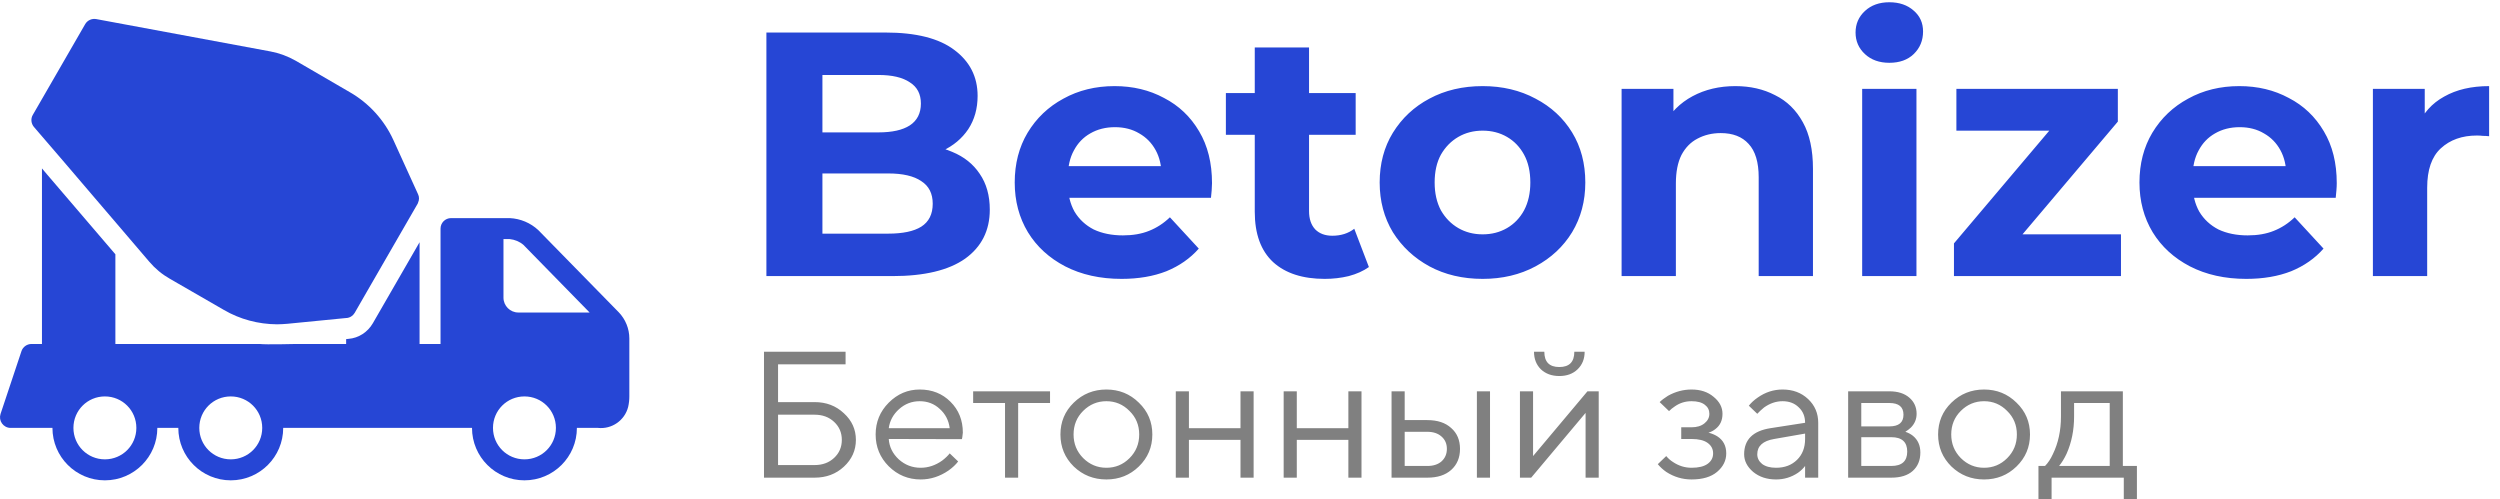 <?xml version="1.0" encoding="UTF-8"?> <svg xmlns="http://www.w3.org/2000/svg" width="661" height="132" viewBox="0 0 661 132" fill="none"><g clip-path="url(#clip0_85_51)"><path d="M202 126.293V93H223.571V96.329H205.719V106.317H215.389C218.463 106.317 221.042 107.3 223.124 109.266C225.24 111.2 226.298 113.546 226.298 116.305C226.298 119.063 225.24 121.426 223.124 123.391C221.042 125.326 218.463 126.293 215.389 126.293H202ZM205.719 122.963H215.389C217.471 122.963 219.19 122.329 220.546 121.061C221.901 119.793 222.579 118.207 222.579 116.305C222.579 114.402 221.901 112.817 220.546 111.549C219.19 110.28 217.471 109.646 215.389 109.646H205.719V122.963ZM251.104 119.872L253.336 122.012C252.71 122.836 251.867 123.629 250.807 124.39C248.495 125.976 246.031 126.768 243.419 126.768C240.147 126.768 237.336 125.611 234.989 123.296C232.675 120.982 231.518 118.176 231.518 114.878C231.518 111.581 232.675 108.775 234.989 106.46C237.303 104.145 240.031 102.988 243.171 102.988C246.443 102.988 249.155 104.066 251.302 106.222C253.484 108.378 254.575 111.105 254.575 114.402C254.575 114.561 254.526 114.973 254.427 115.639L254.327 116.115L234.989 116.067C235.121 118.128 235.998 119.92 237.618 121.441C239.27 122.932 241.204 123.677 243.419 123.677C245.436 123.677 247.335 123.043 249.121 121.774C249.982 121.109 250.642 120.474 251.104 119.872ZM234.989 113.213H251.104C250.841 111.153 249.964 109.456 248.476 108.124C247.022 106.761 245.254 106.079 243.171 106.079C241.089 106.079 239.27 106.777 237.717 108.172C236.163 109.567 235.254 111.248 234.989 113.213ZM265.729 126.293V106.555H257.3V103.463H277.63V106.555H269.201V126.293H265.729ZM301.107 123.344C298.761 125.627 295.9 126.768 292.528 126.768C289.156 126.768 286.28 125.627 283.9 123.344C281.554 121.029 280.379 118.207 280.379 114.878C280.379 111.549 281.554 108.743 283.9 106.46C286.28 104.145 289.156 102.988 292.528 102.988C295.9 102.988 298.761 104.145 301.107 106.46C303.487 108.743 304.677 111.549 304.677 114.878C304.677 118.207 303.487 121.029 301.107 123.344ZM286.38 121.109C288.1 122.821 290.148 123.677 292.528 123.677C294.909 123.677 296.942 122.836 298.628 121.156C300.348 119.444 301.206 117.351 301.206 114.878C301.206 112.405 300.348 110.328 298.628 108.648C296.942 106.935 294.909 106.079 292.528 106.079C290.148 106.079 288.1 106.935 286.38 108.648C284.694 110.328 283.851 112.405 283.851 114.878C283.851 117.319 284.694 119.396 286.38 121.109ZM310.879 126.293V103.463H314.35V113.213H327.987V103.463H331.458V126.293H327.987V116.305H314.35V126.293H310.879ZM339.401 126.293V103.463H342.872V113.213H356.509V103.463H359.98V126.293H356.509V116.305H342.872V126.293H339.401ZM367.926 126.293V103.463H371.398V111.073H377.348C380.057 111.073 382.174 111.771 383.695 113.166C385.248 114.529 386.026 116.368 386.026 118.683C386.026 120.998 385.248 122.853 383.695 124.248C382.174 125.611 380.075 126.293 377.398 126.293H367.926ZM390.489 126.293V103.463H393.96V126.293H390.489ZM371.398 123.201H377.398C378.984 123.201 380.24 122.789 381.166 121.965C382.09 121.109 382.555 120.015 382.555 118.683C382.555 117.319 382.074 116.226 381.117 115.401C380.19 114.577 378.935 114.165 377.348 114.165H371.398V123.201ZM405.591 93H408.319C408.319 95.695 409.639 97.043 412.286 97.043C414.929 97.043 416.253 95.695 416.253 93H418.98C418.98 94.902 418.351 96.456 417.096 97.661C415.871 98.834 414.269 99.421 412.286 99.421C410.302 99.421 408.681 98.834 407.426 97.661C406.202 96.456 405.591 94.902 405.591 93ZM401.872 126.293V103.463H405.343V120.585L419.724 103.463H422.699V126.293H419.228V109.171L404.847 126.293H401.872ZM438.319 122.726L440.551 120.585C441.081 121.219 441.676 121.743 442.336 122.155C443.857 123.169 445.494 123.677 447.245 123.677C449.129 123.677 450.552 123.328 451.509 122.63C452.47 121.933 452.947 121.013 452.947 119.872C452.947 118.73 452.47 117.811 451.509 117.113C450.552 116.416 449.129 116.067 447.245 116.067H444.518V112.976H447.245C448.667 112.976 449.808 112.627 450.666 111.929C451.528 111.232 451.956 110.392 451.956 109.409C451.956 108.426 451.559 107.633 450.766 107.031C449.972 106.396 448.801 106.079 447.245 106.079C445.627 106.079 444.17 106.523 442.881 107.411C442.255 107.823 441.725 108.251 441.294 108.695L438.815 106.317C439.311 105.81 440.039 105.255 440.997 104.652C442.98 103.543 445.063 102.988 447.245 102.988C449.625 102.988 451.578 103.638 453.096 104.938C454.652 106.206 455.427 107.696 455.427 109.409C455.427 111.153 454.801 112.5 453.543 113.451C452.982 113.895 452.371 114.212 451.708 114.402C452.535 114.593 453.313 114.91 454.038 115.354C455.625 116.368 456.419 117.874 456.419 119.872C456.419 121.774 455.61 123.407 453.989 124.771C452.402 126.102 450.155 126.768 447.245 126.768C444.834 126.768 442.602 126.102 440.551 124.771C439.692 124.168 438.948 123.487 438.319 122.726ZM477.267 126.293V123.201C476.771 123.867 476.142 124.47 475.383 125.009C473.632 126.182 471.698 126.768 469.581 126.768C467.167 126.768 465.152 126.102 463.531 124.771C461.945 123.407 461.151 121.854 461.151 120.11C461.151 116.242 463.466 113.943 468.093 113.213L477.267 111.787C477.267 110.106 476.706 108.743 475.581 107.696C474.49 106.618 473.068 106.079 471.317 106.079C469.597 106.079 467.96 106.634 466.407 107.744C465.679 108.346 465.084 108.901 464.622 109.409L462.391 107.268C463.02 106.476 463.795 105.762 464.721 105.128C466.739 103.701 468.936 102.988 471.317 102.988C474.028 102.988 476.275 103.828 478.06 105.508C479.846 107.189 480.738 109.282 480.738 111.787V126.293H477.267ZM477.267 116.067V114.64L469.085 116.067C466.11 116.574 464.622 117.922 464.622 120.11C464.622 121.124 465.053 121.98 465.912 122.678C466.804 123.344 468.028 123.677 469.581 123.677C471.862 123.677 473.712 122.979 475.135 121.584C476.557 120.189 477.267 118.35 477.267 116.067ZM488.651 126.293V103.463H499.56C501.773 103.463 503.527 104.018 504.816 105.128C506.105 106.238 506.75 107.665 506.75 109.409C506.75 110.804 506.254 112.009 505.262 113.023C504.832 113.435 504.336 113.816 503.775 114.165C504.534 114.418 505.194 114.767 505.758 115.211C507.079 116.289 507.742 117.764 507.742 119.634C507.742 121.695 507.063 123.328 505.709 124.533C504.385 125.706 502.501 126.293 500.056 126.293H488.651ZM492.122 112.738H499.56C502.039 112.738 503.279 111.707 503.279 109.646C503.279 107.586 502.039 106.555 499.56 106.555H492.122V112.738ZM492.122 123.201H500.056C502.864 123.201 504.271 121.933 504.271 119.396C504.271 116.86 502.864 115.591 500.056 115.591H492.122V123.201ZM533.162 123.344C530.816 125.627 527.955 126.768 524.583 126.768C521.211 126.768 518.335 125.627 515.955 123.344C513.609 121.029 512.434 118.207 512.434 114.878C512.434 111.549 513.609 108.743 515.955 106.46C518.335 104.145 521.211 102.988 524.583 102.988C527.955 102.988 530.816 104.145 533.162 106.46C535.542 108.743 536.732 111.549 536.732 114.878C536.732 118.207 535.542 121.029 533.162 123.344ZM518.434 121.109C520.154 122.821 522.203 123.677 524.583 123.677C526.963 123.677 528.996 122.836 530.682 121.156C532.402 119.444 533.261 117.351 533.261 114.878C533.261 112.405 532.402 110.328 530.682 108.648C528.996 106.935 526.963 106.079 524.583 106.079C522.203 106.079 520.154 106.935 518.434 108.648C516.748 110.328 515.905 112.405 515.905 114.878C515.905 117.319 516.748 119.396 518.434 121.109ZM538.967 132V123.201H540.702C541.495 122.408 542.19 121.362 542.785 120.062C544.207 117.145 544.917 113.832 544.917 110.122V103.463H561.281V123.201H565V132H561.529V126.293H542.438V132H538.967ZM544.421 123.201H557.81V106.555H548.388V110.122C548.388 113.705 547.728 116.986 546.405 119.967C545.81 121.235 545.149 122.313 544.421 123.201Z" fill="#808080"></path><path d="M202.636 73V8.6H234.1C242.196 8.6 248.268 10.133 252.316 13.2C256.425 16.267 258.48 20.315 258.48 25.344C258.48 28.717 257.652 31.661 255.996 34.176C254.34 36.629 252.071 38.531 249.188 39.88C246.305 41.229 242.993 41.904 239.252 41.904L241 38.132C245.048 38.132 248.636 38.807 251.764 40.156C254.892 41.444 257.315 43.376 259.032 45.952C260.811 48.528 261.7 51.687 261.7 55.428C261.7 60.948 259.523 65.272 255.168 68.4C250.813 71.467 244.404 73 235.94 73H202.636ZM217.448 61.776H234.836C238.7 61.776 241.613 61.163 243.576 59.936C245.6 58.648 246.612 56.624 246.612 53.864C246.612 51.165 245.6 49.172 243.576 47.884C241.613 46.535 238.7 45.86 234.836 45.86H216.344V35.004H232.26C235.879 35.004 238.639 34.391 240.54 33.164C242.503 31.876 243.484 29.944 243.484 27.368C243.484 24.853 242.503 22.983 240.54 21.756C238.639 20.468 235.879 19.824 232.26 19.824H217.448V61.776ZM296.536 73.736C290.893 73.736 285.925 72.632 281.632 70.424C277.4 68.216 274.118 65.211 271.788 61.408C269.457 57.544 268.292 53.159 268.292 48.252C268.292 43.284 269.426 38.899 271.696 35.096C274.026 31.232 277.185 28.227 281.172 26.08C285.158 23.872 289.666 22.768 294.696 22.768C299.541 22.768 303.896 23.811 307.76 25.896C311.685 27.92 314.782 30.864 317.052 34.728C319.321 38.531 320.456 43.1 320.456 48.436C320.456 48.988 320.425 49.632 320.364 50.368C320.302 51.043 320.241 51.687 320.18 52.3H279.976V43.928H312.636L307.116 46.412C307.116 43.836 306.594 41.597 305.552 39.696C304.509 37.795 303.068 36.323 301.228 35.28C299.388 34.176 297.241 33.624 294.788 33.624C292.334 33.624 290.157 34.176 288.256 35.28C286.416 36.323 284.974 37.825 283.932 39.788C282.889 41.689 282.368 43.959 282.368 46.596V48.804C282.368 51.503 282.95 53.895 284.116 55.98C285.342 58.004 287.029 59.568 289.176 60.672C291.384 61.715 293.96 62.236 296.904 62.236C299.541 62.236 301.841 61.837 303.804 61.04C305.828 60.243 307.668 59.047 309.324 57.452L316.96 65.732C314.69 68.308 311.838 70.301 308.404 71.712C304.969 73.061 301.013 73.736 296.536 73.736ZM350.251 73.736C344.424 73.736 339.885 72.264 336.635 69.32C333.384 66.315 331.759 61.868 331.759 55.98V12.556H346.111V55.796C346.111 57.881 346.663 59.507 347.767 60.672C348.871 61.776 350.373 62.328 352.275 62.328C354.544 62.328 356.476 61.715 358.071 60.488L361.935 70.608C360.463 71.651 358.684 72.448 356.599 73C354.575 73.491 352.459 73.736 350.251 73.736ZM324.123 35.648V24.608H358.439V35.648H324.123ZM392.016 73.736C386.741 73.736 382.049 72.632 377.94 70.424C373.892 68.216 370.672 65.211 368.28 61.408C365.949 57.544 364.784 53.159 364.784 48.252C364.784 43.284 365.949 38.899 368.28 35.096C370.672 31.232 373.892 28.227 377.94 26.08C382.049 23.872 386.741 22.768 392.016 22.768C397.229 22.768 401.891 23.872 406 26.08C410.109 28.227 413.329 31.201 415.66 35.004C417.991 38.807 419.156 43.223 419.156 48.252C419.156 53.159 417.991 57.544 415.66 61.408C413.329 65.211 410.109 68.216 406 70.424C401.891 72.632 397.229 73.736 392.016 73.736ZM392.016 61.96C394.408 61.96 396.555 61.408 398.456 60.304C400.357 59.2 401.86 57.636 402.964 55.612C404.068 53.527 404.62 51.073 404.62 48.252C404.62 45.369 404.068 42.916 402.964 40.892C401.86 38.868 400.357 37.304 398.456 36.2C396.555 35.096 394.408 34.544 392.016 34.544C389.624 34.544 387.477 35.096 385.576 36.2C383.675 37.304 382.141 38.868 380.976 40.892C379.872 42.916 379.32 45.369 379.32 48.252C379.32 51.073 379.872 53.527 380.976 55.612C382.141 57.636 383.675 59.2 385.576 60.304C387.477 61.408 389.624 61.96 392.016 61.96ZM458.833 22.768C462.758 22.768 466.254 23.565 469.321 25.16C472.449 26.693 474.902 29.085 476.681 32.336C478.46 35.525 479.349 39.635 479.349 44.664V73H464.997V46.872C464.997 42.885 464.108 39.941 462.329 38.04C460.612 36.139 458.158 35.188 454.969 35.188C452.7 35.188 450.645 35.679 448.805 36.66C447.026 37.58 445.616 39.021 444.573 40.984C443.592 42.947 443.101 45.461 443.101 48.528V73H428.749V23.504H442.457V37.212L439.881 33.072C441.66 29.76 444.205 27.215 447.517 25.436C450.829 23.657 454.601 22.768 458.833 22.768ZM492.358 73V23.504H506.71V73H492.358ZM499.534 16.604C496.897 16.604 494.75 15.837 493.094 14.304C491.438 12.771 490.61 10.869 490.61 8.6C490.61 6.331 491.438 4.429 493.094 2.896C494.75 1.363 496.897 0.596 499.534 0.596C502.172 0.596 504.318 1.332 505.974 2.804C507.63 4.215 508.458 6.055 508.458 8.324C508.458 10.716 507.63 12.709 505.974 14.304C504.38 15.837 502.233 16.604 499.534 16.604ZM516.626 73V64.352L545.882 29.76L548.366 34.544H517.27V23.504H559.958V32.152L530.702 66.744L528.126 61.96H560.786V73H516.626ZM593.918 73.736C588.276 73.736 583.308 72.632 579.014 70.424C574.782 68.216 571.501 65.211 569.17 61.408C566.84 57.544 565.674 53.159 565.674 48.252C565.674 43.284 566.809 38.899 569.078 35.096C571.409 31.232 574.568 28.227 578.554 26.08C582.541 23.872 587.049 22.768 592.078 22.768C596.924 22.768 601.278 23.811 605.142 25.896C609.068 27.92 612.165 30.864 614.434 34.728C616.704 38.531 617.838 43.1 617.838 48.436C617.838 48.988 617.808 49.632 617.746 50.368C617.685 51.043 617.624 51.687 617.562 52.3H577.358V43.928H610.018L604.498 46.412C604.498 43.836 603.977 41.597 602.934 39.696C601.892 37.795 600.45 36.323 598.61 35.28C596.77 34.176 594.624 33.624 592.17 33.624C589.717 33.624 587.54 34.176 585.638 35.28C583.798 36.323 582.357 37.825 581.314 39.788C580.272 41.689 579.75 43.959 579.75 46.596V48.804C579.75 51.503 580.333 53.895 581.498 55.98C582.725 58.004 584.412 59.568 586.558 60.672C588.766 61.715 591.342 62.236 594.286 62.236C596.924 62.236 599.224 61.837 601.186 61.04C603.21 60.243 605.05 59.047 606.706 57.452L614.342 65.732C612.073 68.308 609.221 70.301 605.786 71.712C602.352 73.061 598.396 73.736 593.918 73.736ZM627.394 73V23.504H641.102V37.488L639.17 33.44C640.642 29.944 643.003 27.307 646.254 25.528C649.504 23.688 653.46 22.768 658.122 22.768V36.016C657.508 35.955 656.956 35.924 656.466 35.924C655.975 35.863 655.454 35.832 654.902 35.832C650.976 35.832 647.787 36.967 645.334 39.236C642.942 41.444 641.746 44.909 641.746 49.632V73H627.394Z" fill="#2646D5"></path><path d="M11.094 36.036L16.641 42.485L24.961 52.226L30.507 58.709L39.451 69.178C41.011 71.015 42.849 72.54 44.929 73.719L59.176 81.935C63.44 84.431 68.293 85.713 73.251 85.748C74.151 85.748 75.088 85.679 75.989 85.609L91.519 84.084H91.624C92.524 84.015 93.322 83.495 93.773 82.732L97.066 77.012L105.386 62.591L110.412 53.889C110.482 53.786 110.516 53.647 110.55 53.543C110.863 52.849 110.863 52.053 110.55 51.394L104.034 37.077C101.607 31.738 97.55 27.267 92.455 24.354L78.208 16.07C76.128 14.89 73.909 14.059 71.551 13.608L25.445 5.045C24.302 4.837 23.123 5.357 22.534 6.363L8.668 30.387C8.078 31.392 8.217 32.674 8.979 33.576L11.094 36.036Z" fill="#2646D5"></path><path d="M163.589 82.558L142.339 60.857C140.259 58.915 137.589 57.806 134.782 57.668H119.252C117.727 57.668 116.478 58.915 116.478 60.441V90.947H110.932V64.046L98.556 85.505C97.203 87.827 94.812 89.387 92.143 89.594L91.796 89.63L91.519 89.665V90.947H78.242C78.242 90.947 70.199 91.154 68.674 90.947H30.507V67.234L12.411 46.088L11.094 44.528V90.947H8.321C7.142 90.947 6.067 91.709 5.685 92.818L0.763 107.587L0.139 109.458C0.003 109.875 -0.034 110.318 0.032 110.752C0.098 111.185 0.266 111.597 0.52 111.954C1.04 112.682 1.872 113.134 2.774 113.134H13.867C13.867 120.794 20.072 127 27.733 127C35.395 127 41.6 120.794 41.6 113.134H47.146C47.146 120.794 53.351 127 61.013 127C68.674 127 74.879 120.794 74.879 113.134H124.798C124.798 120.794 131.003 127 138.664 127C146.326 127 152.53 120.794 152.53 113.134H158.077C161.752 113.549 165.184 111.158 166.086 107.587C166.293 106.685 166.397 105.749 166.397 104.814V89.491C166.397 86.925 165.392 84.43 163.589 82.558ZM27.733 121.453C23.123 121.453 19.414 117.744 19.414 113.134C19.414 108.523 23.123 104.814 27.733 104.814C32.344 104.814 36.053 108.523 36.053 113.134C36.053 117.744 32.344 121.453 27.733 121.453ZM61.013 121.453C56.402 121.453 52.693 117.744 52.693 113.134C52.693 108.523 56.402 104.814 61.013 104.814C65.623 104.814 69.333 108.523 69.333 113.134C69.333 117.744 65.623 121.453 61.013 121.453ZM138.664 121.453C134.054 121.453 130.345 117.744 130.345 113.134C130.345 108.523 134.054 104.814 138.664 104.814C143.275 104.814 146.984 108.523 146.984 113.134C146.984 117.744 143.275 121.453 138.664 121.453ZM137.035 82.627C134.886 82.627 133.118 80.859 133.118 78.71V63.214H134.782C136.1 63.353 137.382 63.873 138.387 64.739L155.893 82.627H137.035Z" fill="#2646D5"></path></g><defs><clipPath id="clip0_85_51"><rect width="661" height="132" fill="white"></rect></clipPath></defs></svg> 